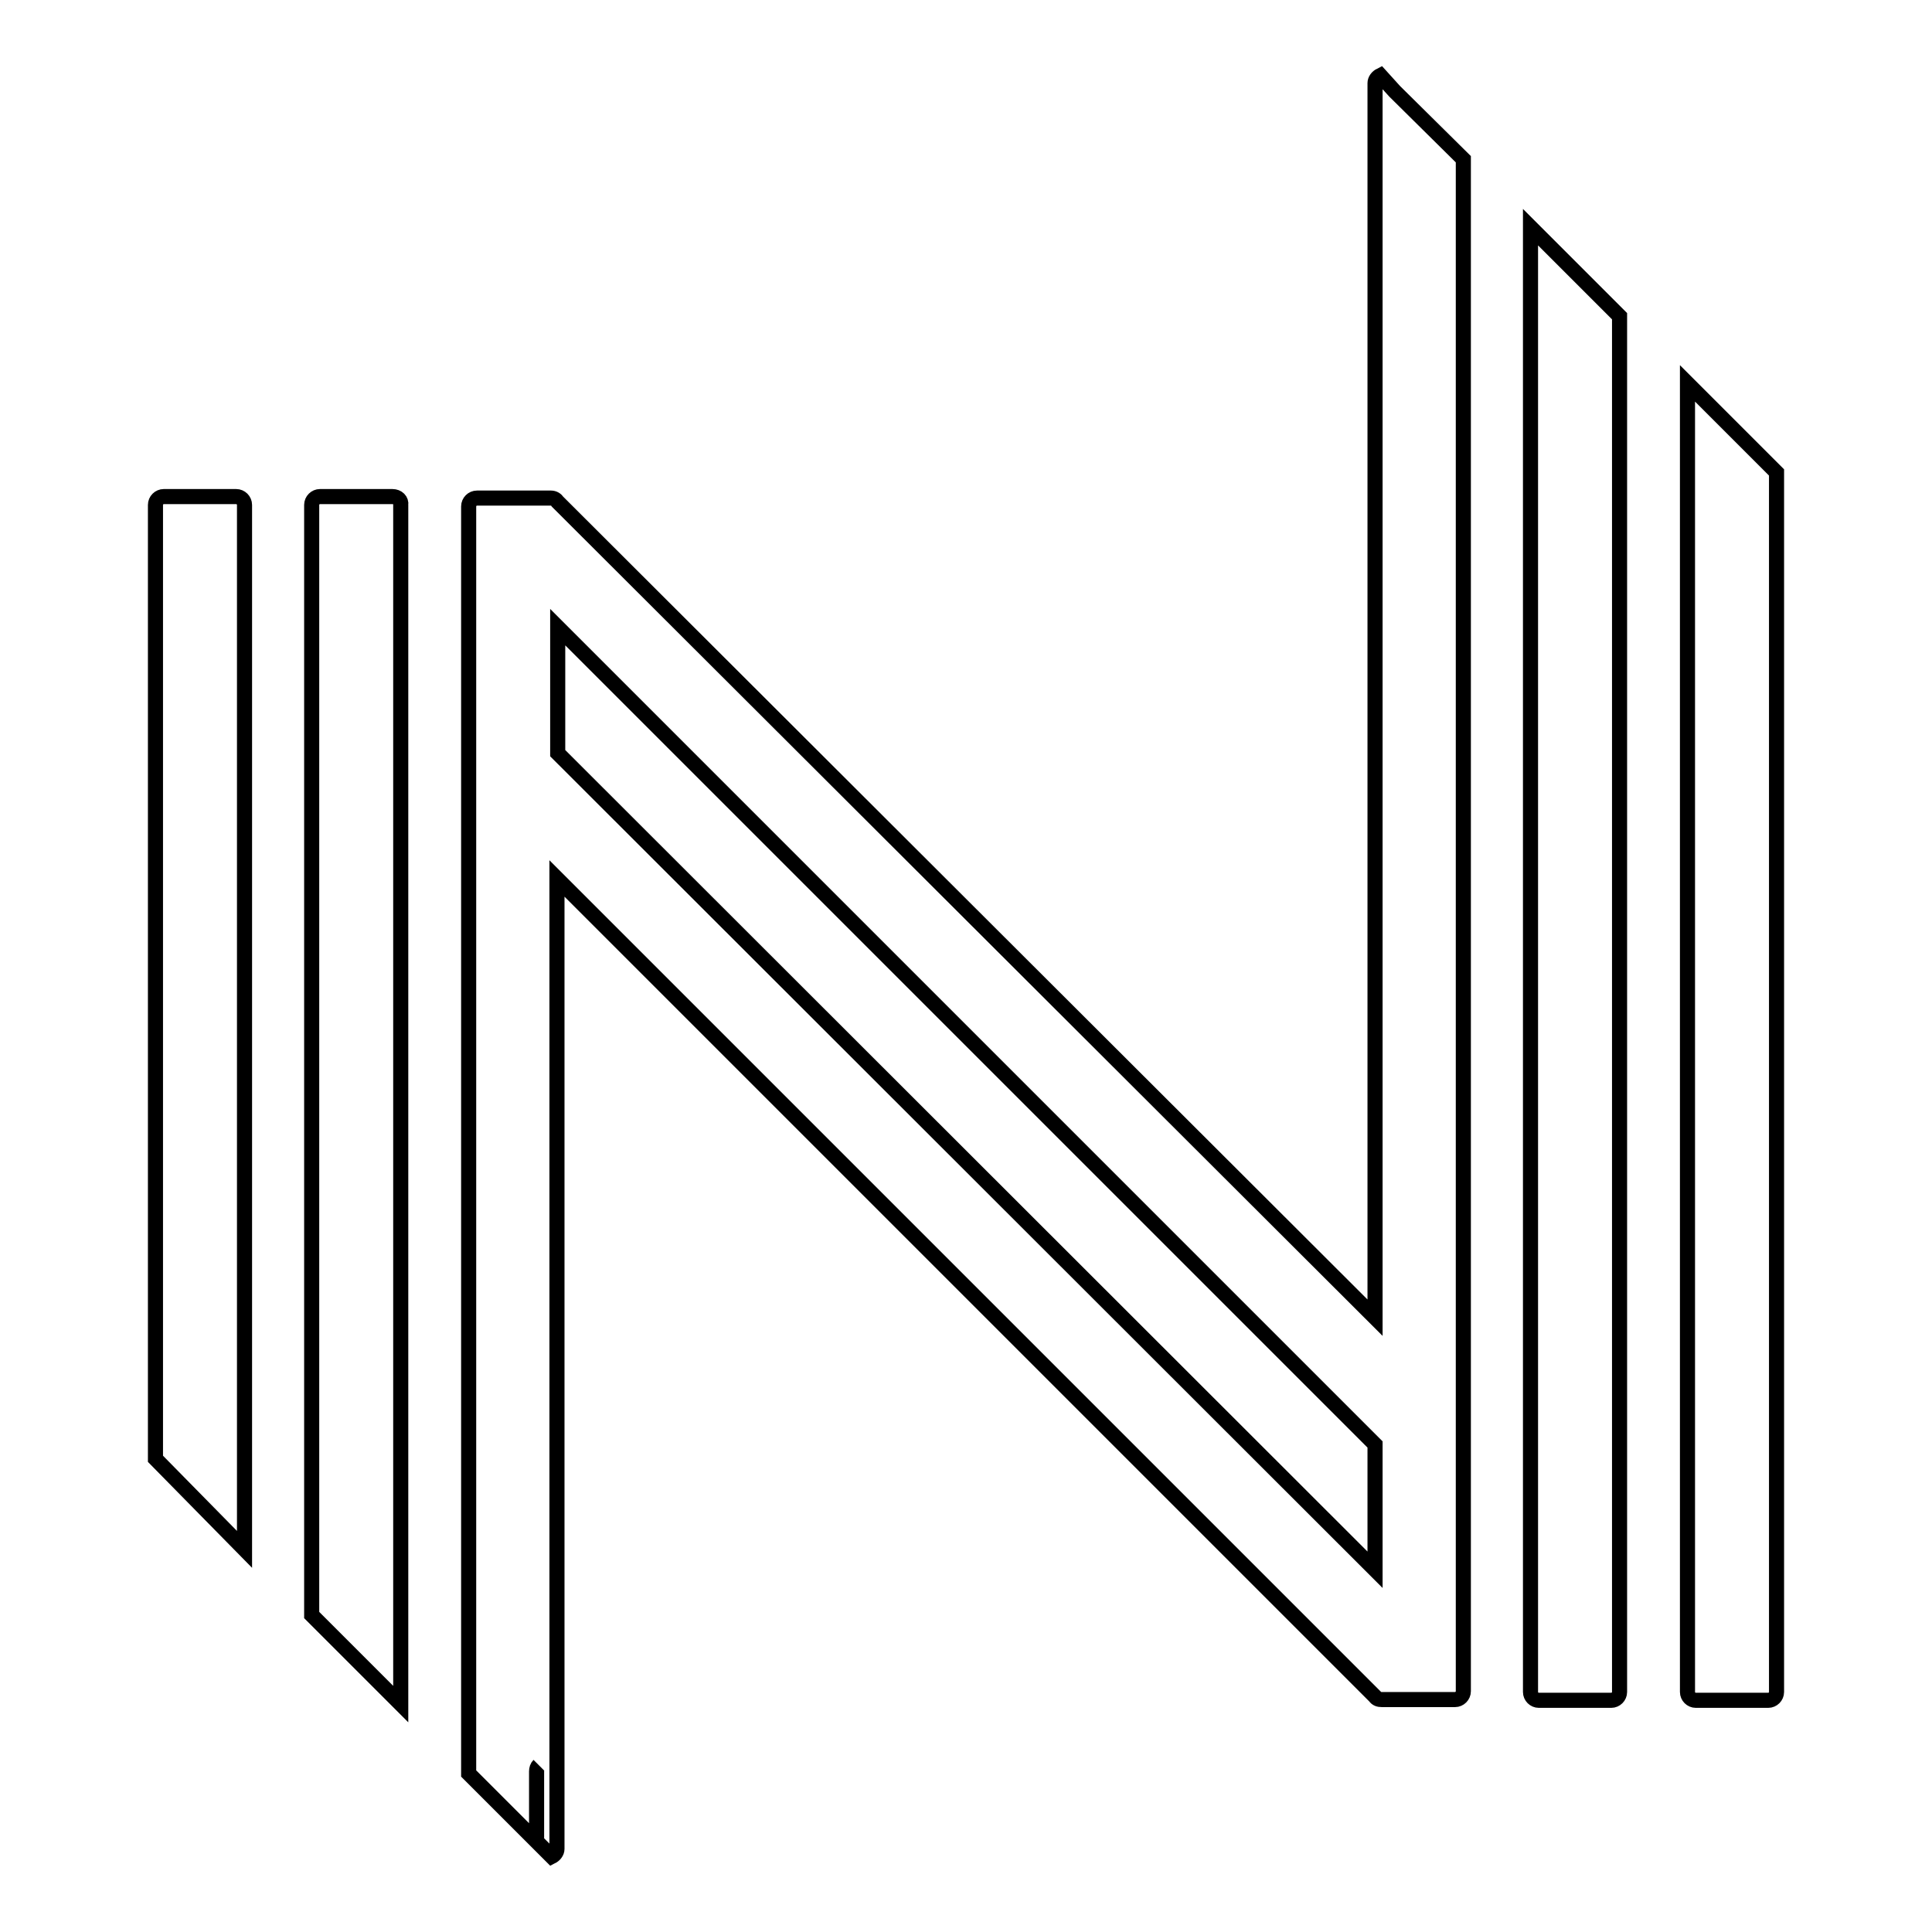<?xml version="1.0" encoding="utf-8"?>
<!-- Svg Vector Icons : http://www.onlinewebfonts.com/icon -->
<!DOCTYPE svg PUBLIC "-//W3C//DTD SVG 1.1//EN" "http://www.w3.org/Graphics/SVG/1.1/DTD/svg11.dtd">
<svg version="1.1" xmlns="http://www.w3.org/2000/svg" xmlns:xlink="http://www.w3.org/1999/xlink" x="0px" y="0px" viewBox="0 0 256 256" enable-background="new 0 0 256 256" xml:space="preserve">
<g> <path stroke-width="2" fill-opacity="0" stroke="#000000"  d="M31.3,65.8h-9.6c-0.6,0-1.1,0.5-1.1,1.1v126.4l11.8,12V66.9C32.4,66.3,31.9,65.8,31.3,65.8z M52,65.8h-9.6 c-0.6,0-1.1,0.5-1.1,1.1v147.1l11.8,11.8V66.9C53.2,66.3,52.7,65.8,52,65.8z M223.6,50.8v173.4c0,0.6,0.5,1.1,1.1,1.1l0,0h9.6 c0.6,0,1.1-0.5,1.1-1.1l0,0V62.6L223.6,50.8z M202.8,65.3v158.9c0,0.6,0.5,1.1,1.1,1.1l0,0h9.6c0.6,0,1.1-0.5,1.1-1.1l0,0V41.9 l-11.8-11.8V65.3z M182.9,10c-0.4,0.2-0.7,0.6-0.7,1v163.6L73.9,66.5c-0.2-0.3-0.5-0.5-0.9-0.5h-9.8c-0.6,0-1.1,0.5-1.1,1.1v167.9 l9,9v-9.3c0-0.3,0.1-0.6,0.3-0.8c-0.2,0.2-0.3,0.5-0.3,0.8v9.3l2,2c0.4-0.2,0.7-0.6,0.7-1V116.4l108.4,108.4 c0.2,0.3,0.5,0.4,0.9,0.4h9.7c0.6,0,1.1-0.5,1.1-1.1l0,0v-203l-9.1-9L182.9,10z M73.9,83.1l108.3,108.3V208L73.9,99.8V83.1z"/></g>
</svg>